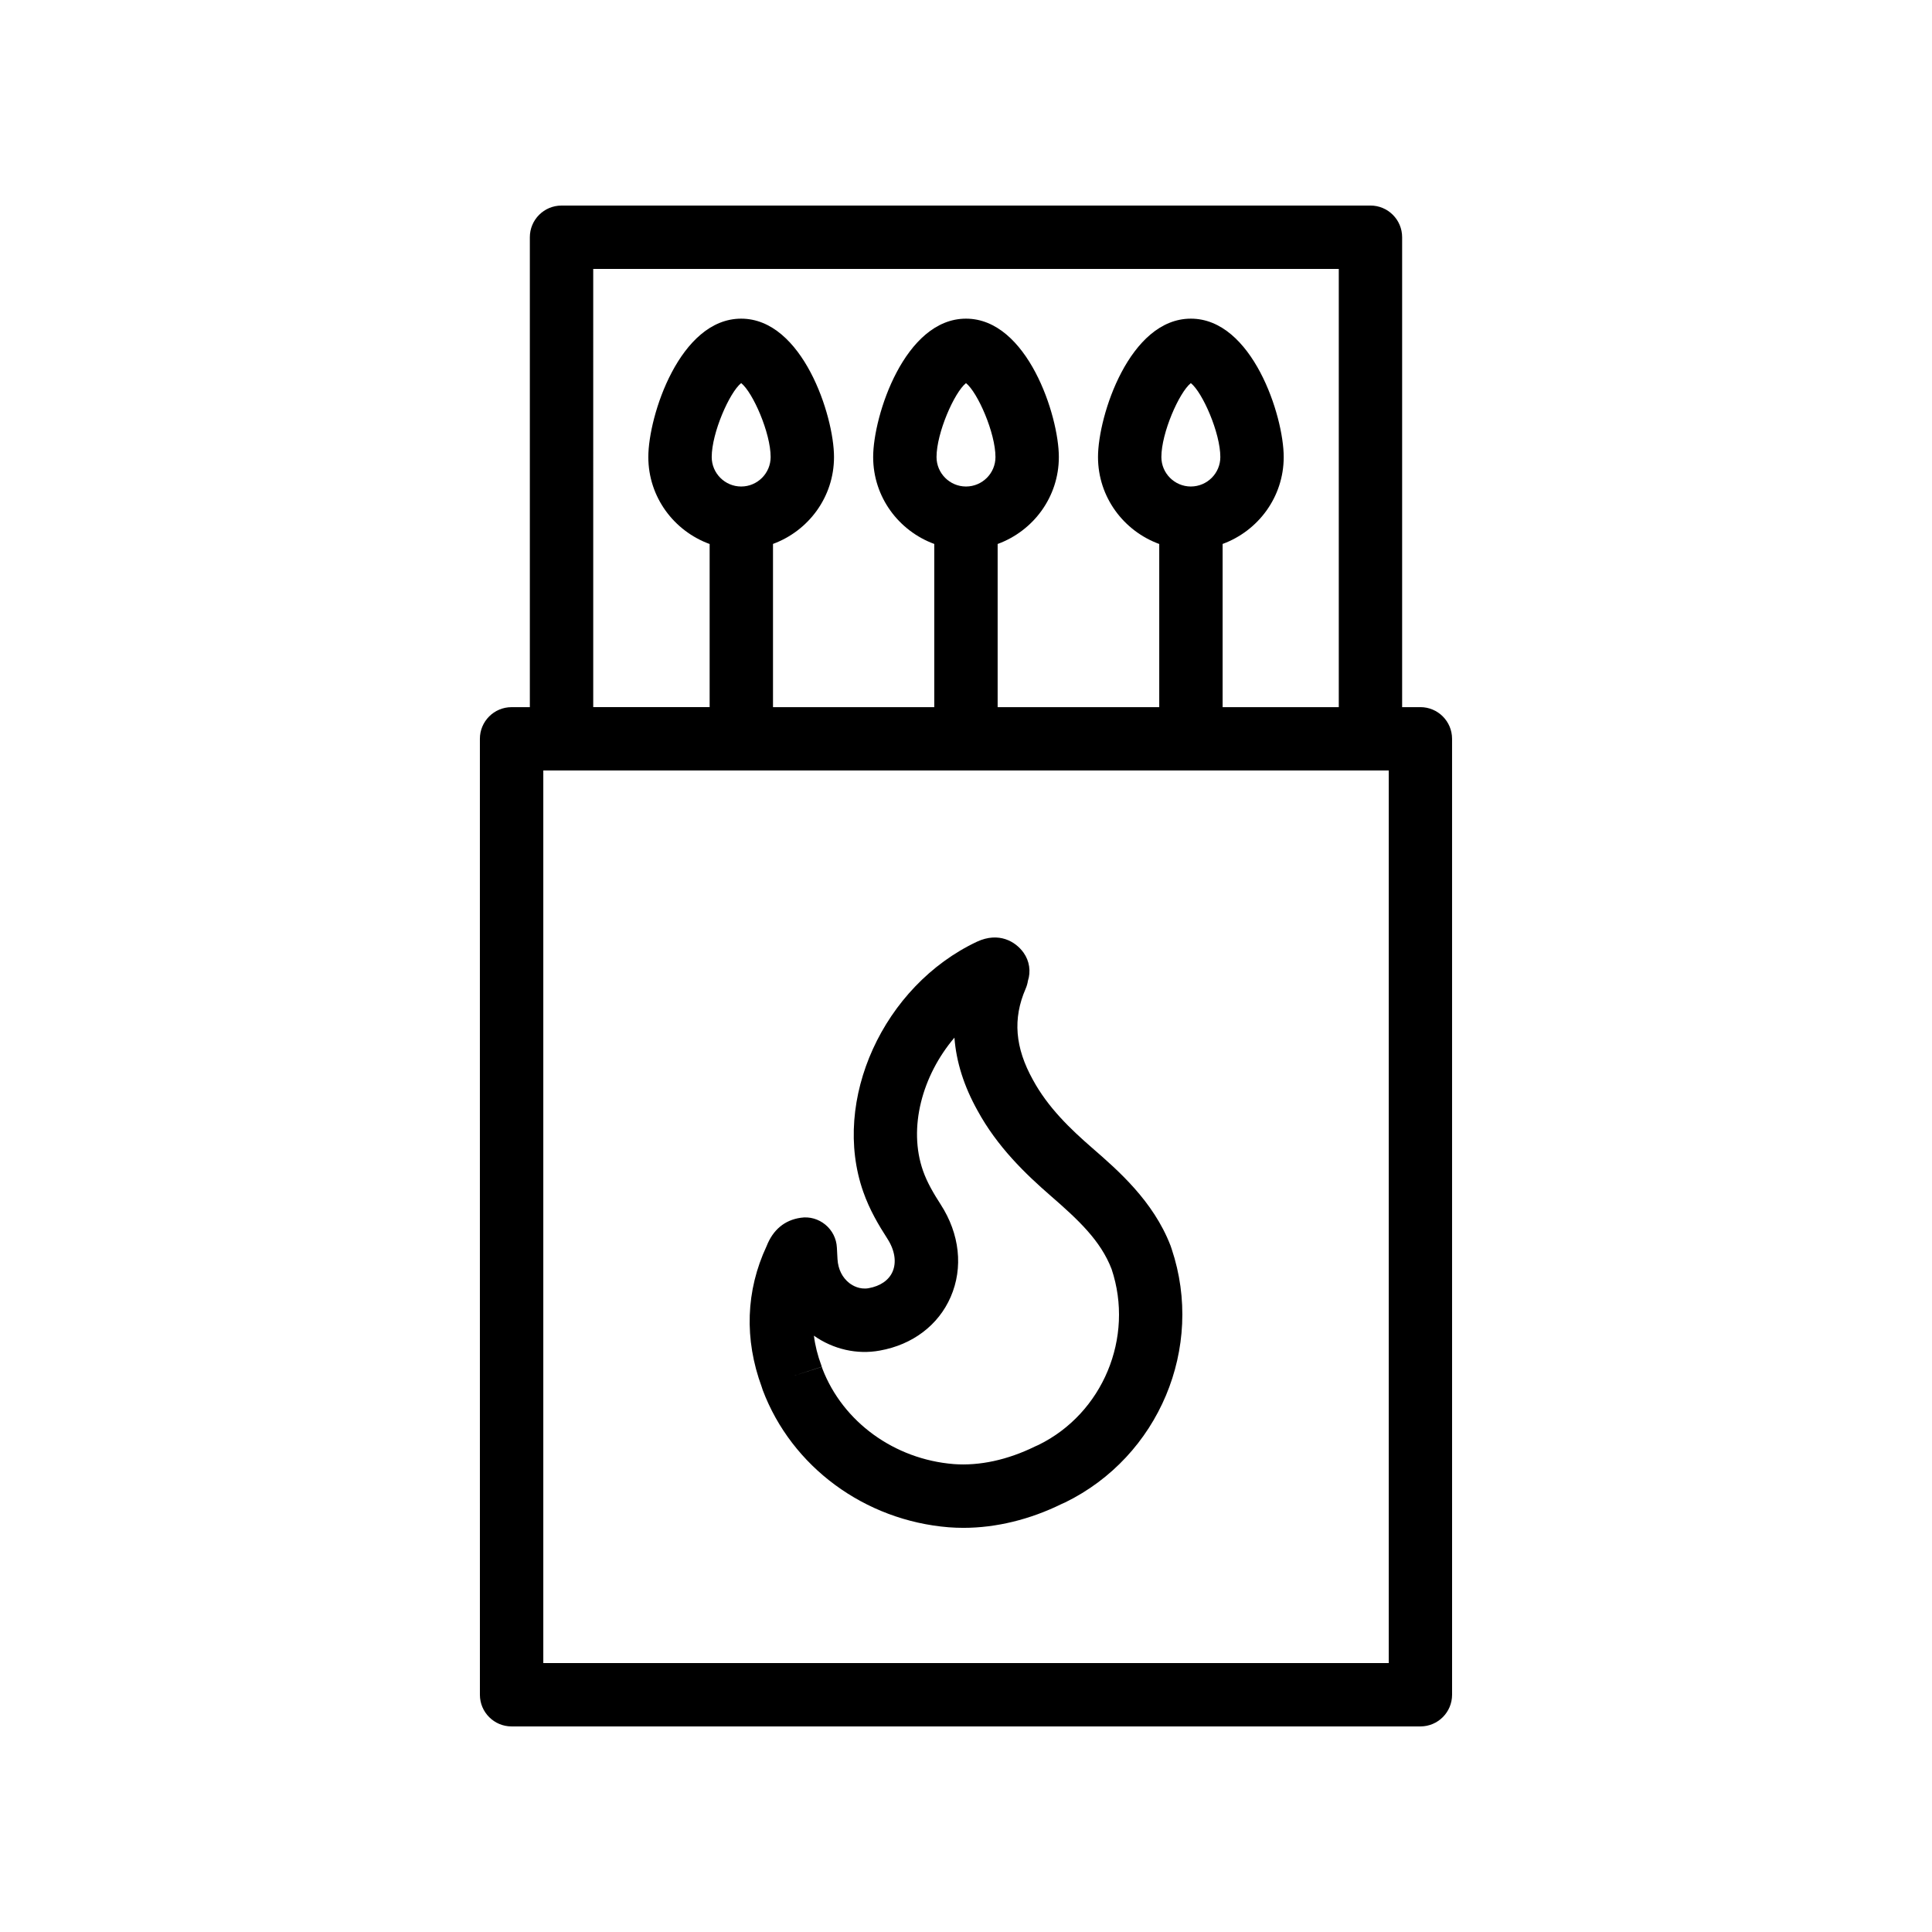 <?xml version="1.0" encoding="UTF-8"?>
<!-- Uploaded to: SVG Repo, www.svgrepo.com, Generator: SVG Repo Mixer Tools -->
<svg fill="#000000" width="800px" height="800px" version="1.1" viewBox="144 144 512 512" xmlns="http://www.w3.org/2000/svg">
 <g>
  <path d="m520.42 331.4h-4.84v-124.53c0-4.641-3.758-8.398-8.398-8.398l-214.37 0.004c-4.637 0-8.398 3.754-8.398 8.398v124.53h-4.84c-4.637 0-8.398 3.754-8.398 8.398l0.004 253.32c0 4.641 3.758 8.398 8.398 8.398h240.84c4.637 0 8.398-3.754 8.398-8.398l-0.004-253.33c0-4.641-3.758-8.395-8.395-8.395zm-219.21-116.13h197.58v116.13h-30.785v-43.25c9.418-3.453 16.191-12.43 16.191-23.031 0-10.965-8.371-36.672-24.609-36.672-16.23 0-24.605 25.707-24.605 36.672 0 10.617 6.793 19.598 16.227 23.043v43.238h-42.824v-43.242c9.43-3.445 16.219-12.426 16.219-23.039 0-10.965-8.371-36.672-24.605-36.672-16.23 0-24.605 25.707-24.605 36.672 0 10.605 6.777 19.578 16.195 23.031v43.25h-42.738v-43.258c9.406-3.461 16.168-12.43 16.168-23.023 0-10.965-8.371-36.672-24.605-36.672-16.23 0-24.605 25.707-24.605 36.672 0 10.625 6.801 19.609 16.25 23.047v43.23h-30.848zm158.41 57.656c-0.004 0-0.008-0.004-0.012-0.004-0.012 0-0.02 0.008-0.031 0.008-4.301-0.008-7.801-3.512-7.801-7.812 0-6.387 4.711-17.121 7.809-19.59 3.106 2.469 7.816 13.203 7.816 19.59 0.004 4.293-3.484 7.789-7.781 7.809zm-59.602 0.004c-0.008 0-0.016-0.004-0.027-0.004-0.004 0-0.008 0.004-0.016 0.004-4.293-0.016-7.785-3.516-7.785-7.809 0-6.387 4.711-17.121 7.809-19.59 3.098 2.469 7.809 13.203 7.809 19.59 0.008 4.297-3.488 7.797-7.789 7.809zm-59.598 0c-4.305 0-7.809-3.508-7.809-7.816 0-6.387 4.711-17.121 7.809-19.59 3.098 2.469 7.809 13.203 7.809 19.59 0 4.309-3.504 7.816-7.809 7.816zm171.61 311.8h-224.05v-236.54h224.05z"/>
  <path d="m454.18 474.05c-4.566-11.785-13.914-19.902-20.738-25.832-5.801-5.043-11.711-10.699-15.699-18.031-4.766-8.57-5.383-16.234-1.945-24.148 0.152-0.344 0.277-0.707 0.383-1.066 0.109-0.395 0.203-0.805 0.215-0.992 0.836-2.535 0.418-5.312-1.125-7.488-2.133-3.008-6.586-5.609-12.352-2.938-24.855 11.703-38.664 42.059-30.152 66.273 1.684 4.812 4.066 8.816 6.398 12.438 1.965 3.043 2.465 6.223 1.375 8.734-0.988 2.269-3.234 3.828-6.363 4.387-2.363 0.41-4.219-0.68-5.113-1.371-1.797-1.406-2.961-3.594-3.121-6.352l-0.164-3.059c-0.117-2.363-1.227-4.551-3.043-6.051-1.82-1.5-4.172-2.199-6.519-1.836-4.297 0.605-7.371 3.199-9.059 7.512-5.516 11.773-5.961 24.676-1.293 37.328 0.078 0.285 0.164 0.566 0.27 0.836 7.652 20.297 27 34.562 49.297 36.352 1.285 0.098 2.582 0.148 3.891 0.148 8.641 0 17.652-2.199 26.082-6.356 0.105-0.039 0.793-0.344 0.895-0.395 24.812-12.152 36.941-41.016 28.215-67.117-0.039-0.133-0.277-0.848-0.332-0.977zm-34.953 52.863c-0.109 0.039-0.797 0.352-0.906 0.402-7.324 3.602-14.785 5.191-21.555 4.684-15.75-1.262-29.387-11.168-34.82-25.273-0.062-0.215-0.129-0.426-0.152-0.5l-7.996 2.566 7.984-2.598c-0.035-0.113-0.074-0.23-0.113-0.336-0.992-2.656-1.652-5.289-1.977-7.887 5.129 3.609 11.445 5.059 17.461 3.945 8.68-1.543 15.527-6.723 18.785-14.211 3.375-7.766 2.398-16.711-2.664-24.535-1.762-2.738-3.547-5.715-4.66-8.891-3.988-11.363-0.246-25.223 8.32-35.293 0.48 6.414 2.516 12.859 6.102 19.293 5.231 9.625 12.738 16.836 19.395 22.617 7.383 6.414 13.258 11.898 16.156 19.434 6.074 18.168-2.383 38.258-19.359 46.582z"/>
 </g>
</svg>